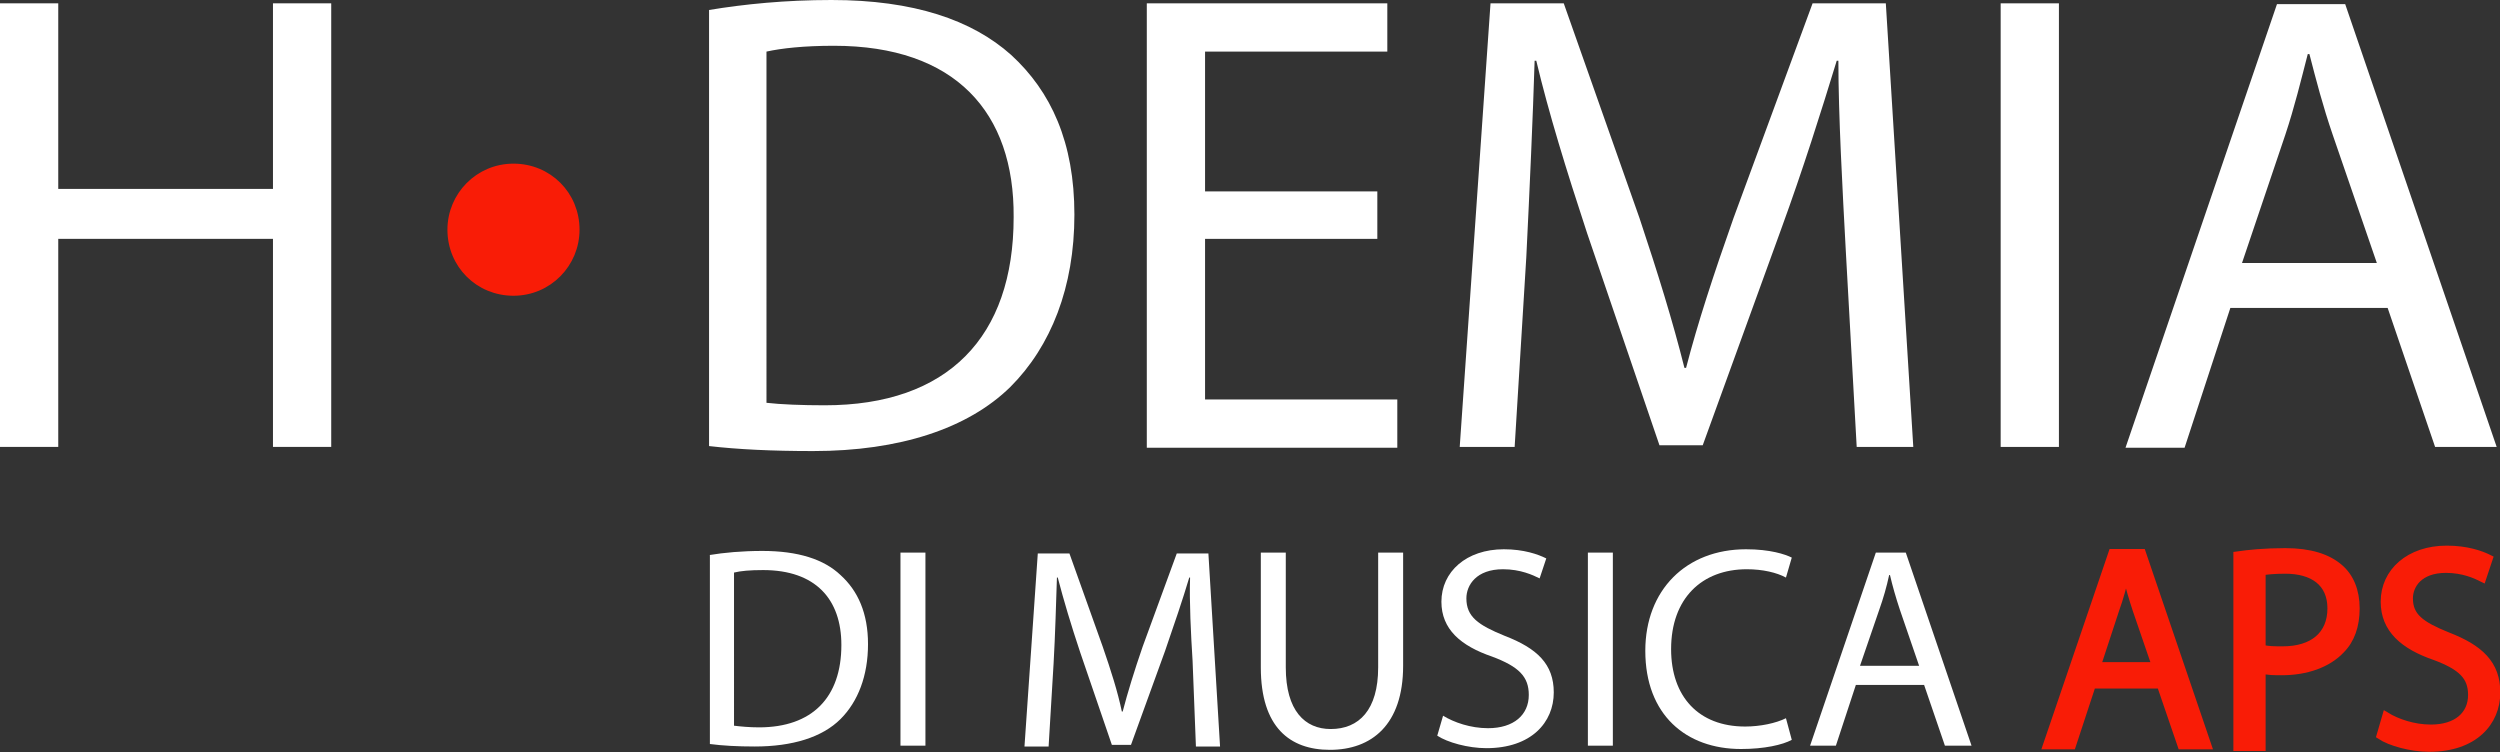 <?xml version="1.0" encoding="utf-8"?>
<!-- Generator: Adobe Illustrator 26.0.3, SVG Export Plug-In . SVG Version: 6.00 Build 0)  -->
<svg version="1.1" id="Livello_1" xmlns="http://www.w3.org/2000/svg" xmlns:xlink="http://www.w3.org/1999/xlink" x="0px" y="0px"
	 viewBox="0 0 300.4 90.4" style="enable-background:new 0 0 300.4 90.4;" xml:space="preserve">
<rect x="0" y="0" width="300.4" height="90.4" fill="#333333" stroke="none"/>
<style type="text/css">
	.st0{fill:#FFFFFF;}
	.st1{fill:#F91C06;stroke:#F91C06;stroke-width:0.873;}
</style>
<g>
	<g>
		<path class="st0" d="M7,0.4v22.3h25.8V0.4h7v53.3h-7v-25H7v25H0V0.4H7z"/>
		<path class="st0" d="M85.2,1.2C89.4,0.5,94.4,0,99.9,0c9.9,0,16.9,2.4,21.6,6.6c4.8,4.4,7.6,10.5,7.6,19.2
			c0,8.7-2.8,15.8-7.7,20.7c-5.1,5-13.3,7.7-23.7,7.7c-5,0-9-0.2-12.5-0.6V1.2z M92.1,48.4c1.7,0.2,4.3,0.3,7,0.3
			c14.8,0,22.7-8.2,22.7-22.6c0.1-12.6-7-20.6-21.6-20.6c-3.6,0-6.3,0.3-8.1,0.7V48.4z"/>
		<path class="st0" d="M165.5,28.7h-20.7V48h23.1v5.8h-30.1V0.4h28.9v5.8h-21.9V23h20.7V28.7z"/>
		<path class="st0" d="M221.8,30.3c-0.4-7.4-0.9-16.5-0.9-23h-0.2c-1.9,6.2-4,12.9-6.7,20.3l-9.4,25.9h-5.2L190.7,28
			c-2.5-7.6-4.6-14.4-6.1-20.7h-0.2c-0.2,6.6-0.6,15.5-1,23.6L182,53.7h-6.6l3.7-53.3h8.8l9.1,25.8c2.2,6.6,4,12.4,5.4,18h0.2
			c1.4-5.4,3.3-11.2,5.7-18l9.5-25.8h8.8l3.3,53.3h-6.8L221.8,30.3z"/>
		<path class="st0" d="M247.4,0.4v53.3h-7V0.4H247.4z"/>
		<path class="st0" d="M268,37l-5.5,16.8h-7.1l18.2-53.3h8.2L300,53.7h-7.4L286.9,37H268z M285.6,31.6l-5.3-15.4
			c-1.2-3.5-2-6.6-2.8-9.7h-0.2c-0.8,3.1-1.6,6.4-2.7,9.7l-5.2,15.4H285.6z"/>
	</g>
	<path class="st1" d="M69.2,27.6c0,4.1-3.3,7.5-7.5,7.5s-7.5-3.3-7.5-7.5c0-4.1,3.3-7.5,7.5-7.5S69.2,23.4,69.2,27.6z"/>
</g>
<g>
	<path class="st0" d="M85.2,66.7c1.8-0.3,4-0.5,6.4-0.5c4.3,0,7.4,1,9.4,2.9c2.1,1.9,3.3,4.6,3.3,8.3c0,3.8-1.2,6.9-3.3,9
		c-2.2,2.2-5.8,3.3-10.3,3.3c-2.1,0-3.9-0.1-5.4-0.3V66.7z M88.2,87.2c0.8,0.1,1.9,0.2,3,0.2c6.4,0,9.9-3.6,9.9-9.9
		c0-5.5-3.1-9-9.4-9c-1.6,0-2.7,0.1-3.5,0.3V87.2z"/>
	<path class="st0" d="M111.2,66.4v23.2h-3V66.4H111.2z"/>
	<path class="st0" d="M143.3,79.4c-0.2-3.2-0.4-7.1-0.3-10h-0.1c-0.8,2.7-1.8,5.6-2.9,8.8l-4.1,11.3h-2.3l-3.8-11.1
		c-1.1-3.3-2-6.3-2.7-9h-0.1c-0.1,2.9-0.2,6.8-0.4,10.3l-0.6,10h-2.9l1.6-23.2h3.8l4,11.2c1,2.9,1.8,5.4,2.3,7.8h0.1
		c0.6-2.3,1.4-4.9,2.4-7.8l4.1-11.2h3.8l1.4,23.2h-2.9L143.3,79.4z"/>
	<path class="st0" d="M154.5,66.4v13.8c0,5.2,2.3,7.4,5.4,7.4c3.4,0,5.7-2.3,5.7-7.4V66.4h3v13.6c0,7.1-3.8,10.1-8.8,10.1
		c-4.8,0-8.3-2.7-8.3-9.9V66.4H154.5z"/>
	<path class="st0" d="M173.4,86c1.3,0.8,3.3,1.5,5.4,1.5c3.1,0,4.9-1.6,4.9-4c0-2.2-1.2-3.4-4.4-4.6c-3.8-1.3-6.1-3.3-6.1-6.6
		c0-3.6,3-6.3,7.5-6.3c2.4,0,4.1,0.6,5.1,1.1l-0.8,2.4c-0.8-0.4-2.3-1.1-4.4-1.1c-3.2,0-4.4,1.9-4.4,3.5c0,2.2,1.4,3.2,4.6,4.5
		c3.9,1.5,5.9,3.4,5.9,6.8c0,3.6-2.7,6.7-8.1,6.7c-2.2,0-4.7-0.7-5.9-1.5L173.4,86z"/>
	<path class="st0" d="M193.8,66.4v23.2h-3V66.4H193.8z"/>
	<path class="st0" d="M215.3,88.9c-1.1,0.6-3.3,1.1-6.1,1.1c-6.6,0-11.5-4.1-11.5-11.8c0-7.3,4.9-12.2,12.1-12.2
		c2.9,0,4.7,0.6,5.5,1l-0.7,2.4c-1.1-0.6-2.8-1-4.7-1c-5.4,0-9.1,3.5-9.1,9.6c0,5.7,3.3,9.3,8.9,9.3c1.8,0,3.7-0.4,4.9-1L215.3,88.9
		z"/>
	<path class="st0" d="M223,82.3l-2.4,7.3h-3.1l7.9-23.2h3.6l7.9,23.2h-3.2l-2.5-7.3H223z M230.6,80l-2.3-6.7
		c-0.5-1.5-0.9-2.9-1.2-4.2H227c-0.3,1.4-0.7,2.8-1.2,4.2l-2.3,6.7H230.6z"/>
	<path class="st1" d="M251.4,82.3l-2.4,7.3h-3.1l7.9-23.2h3.6l7.9,23.2h-3.2l-2.5-7.3H251.4z M259,80l-2.3-6.7
		c-0.5-1.5-0.9-2.9-1.2-4.2h-0.1c-0.3,1.4-0.7,2.8-1.2,4.2L252,80H259z"/>
	<path class="st1" d="M268.8,66.7c1.4-0.2,3.3-0.4,5.8-0.4c3,0,5.1,0.7,6.5,1.9c1.3,1.1,2,2.8,2,4.9c0,2.1-0.6,3.8-1.8,5
		c-1.6,1.7-4.2,2.6-7.1,2.6c-0.9,0-1.7,0-2.4-0.2v9.3h-3V66.7z M271.8,77.9c0.7,0.2,1.5,0.2,2.5,0.2c3.6,0,5.8-1.8,5.8-5
		c0-3.1-2.2-4.6-5.5-4.6c-1.3,0-2.3,0.1-2.8,0.2V77.9z"/>
	<path class="st1" d="M286.7,86c1.3,0.8,3.3,1.5,5.4,1.5c3.1,0,4.9-1.6,4.9-4c0-2.2-1.2-3.4-4.4-4.6c-3.8-1.3-6.1-3.3-6.1-6.6
		c0-3.6,3-6.3,7.5-6.3c2.4,0,4.1,0.6,5.1,1.1l-0.8,2.4c-0.8-0.4-2.3-1.1-4.4-1.1c-3.2,0-4.4,1.9-4.4,3.5c0,2.2,1.4,3.2,4.6,4.5
		c3.9,1.5,5.9,3.4,5.9,6.8c0,3.6-2.7,6.7-8.1,6.7c-2.2,0-4.7-0.7-5.9-1.5L286.7,86z"/>
</g>
</svg>
